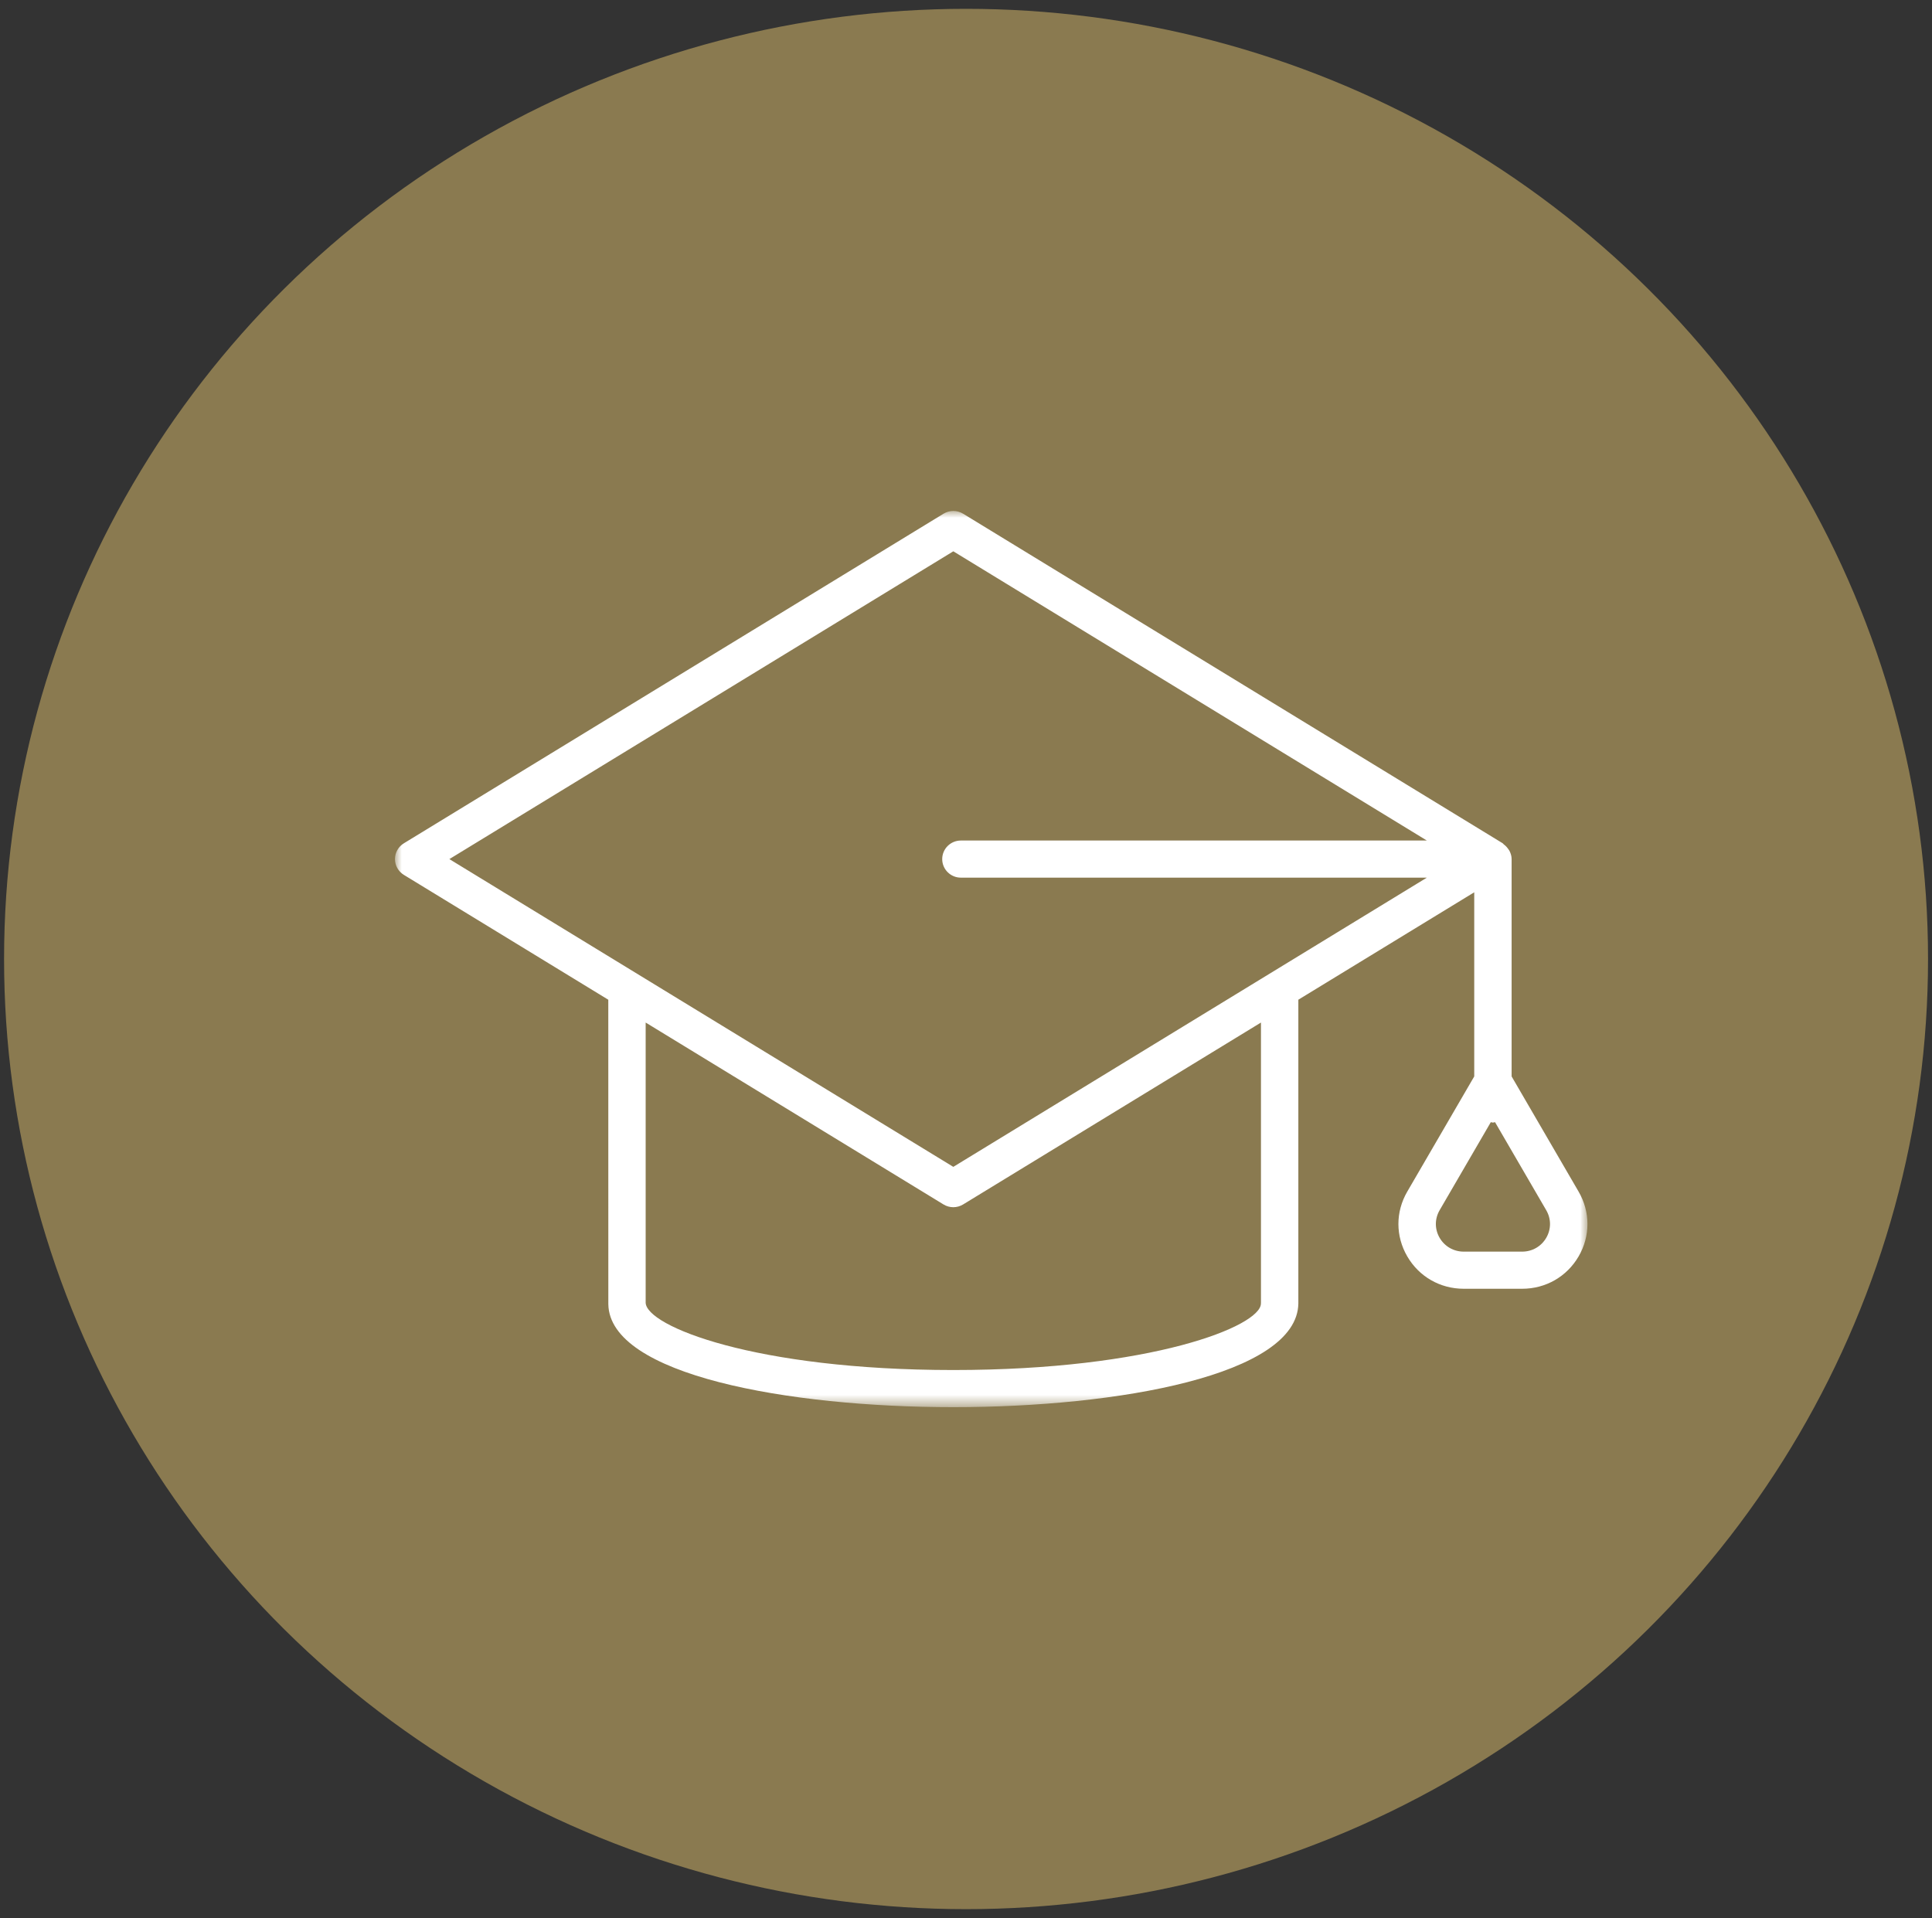 <?xml version="1.0" encoding="UTF-8"?>
<svg width="141px" height="140px" viewBox="0 0 141 140" version="1.1" xmlns="http://www.w3.org/2000/svg" xmlns:xlink="http://www.w3.org/1999/xlink">
    <rect x="0" y="0" width="141" height="140" fill="#333333" stroke="none"/>
    <!-- Generator: Sketch 57.1 (83088) - https://sketch.com -->
    <title>Group 4</title>
    <desc>Created with Sketch.</desc>
    <defs>
        <polygon id="path-1" points="0 0 87.029 0 87.029 65.408 0 65.408"></polygon>
    </defs>
    <g id="Teaser-Flip" stroke="none" stroke-width="1" fill="none" fill-rule="evenodd">
        <g id="RBG_Teaser-Flip_Desktop" transform="translate(-407, -1336)">
            <g id="Group-5" transform="translate(236, 1166)">
                <g id="Group-4" transform="translate(171.297, 170.645)">
                    <g id="Icon" transform="translate(0, -0)" fill="#8A7A50">
                        <ellipse id="Oval" cx="70.207" cy="69.347" rx="70.207" ry="69.347"></ellipse>
                    </g>
                    <g id="icon_zeugnisse" transform="translate(28.529, 36.648)">
                        <mask id="mask-2" fill="white">
                            <use xlink:href="#path-1"></use>
                        </mask>
                        <g id="Clip-2"></g>
                        <path d="M84.021,53.049 C83.654,53.68 82.997,54.057 82.263,54.057 L77.998,54.057 C77.264,54.057 76.608,53.68 76.24,53.049 C75.873,52.418 75.873,51.665 76.24,51.034 L79.976,44.608 C80.029,44.615 80.075,44.639 80.13,44.639 C80.185,44.639 80.232,44.615 80.284,44.608 L84.02,51.034 C84.388,51.665 84.388,52.418 84.021,53.049 L84.021,53.049 Z M63.201,57.776 L63.197,57.853 C63.172,59.497 55.226,62.698 40.748,62.698 C26.271,62.698 18.322,59.494 18.295,57.776 L18.295,37.337 L40.034,50.614 C40.252,50.747 40.5,50.815 40.748,50.815 C40.996,50.815 41.243,50.747 41.462,50.614 L63.201,37.337 L63.201,57.776 Z M40.748,2.944 L75.307,24.053 L41.302,24.053 C40.548,24.053 39.938,24.659 39.938,25.408 C39.938,26.156 40.548,26.762 41.302,26.762 L75.307,26.762 L40.748,47.87 L3.969,25.408 L40.748,2.944 Z M86.384,49.68 L81.494,41.27 L81.494,25.408 C81.494,25.187 81.429,24.988 81.336,24.804 C81.309,24.752 81.273,24.712 81.24,24.663 C81.152,24.534 81.047,24.425 80.92,24.333 C80.89,24.311 80.876,24.274 80.844,24.254 L41.462,0.2 C41.025,-0.067 40.471,-0.067 40.034,0.2 L0.65,24.254 C0.247,24.5 0,24.937 0,25.408 C0,25.879 0.247,26.315 0.65,26.561 L15.568,35.672 L15.571,57.891 C15.649,63.056 28.677,65.408 40.748,65.408 C52.817,65.408 65.844,63.057 65.929,57.846 L65.929,35.67 L78.766,27.831 L78.766,41.27 L73.876,49.68 C73.017,51.159 73.017,52.925 73.878,54.404 C74.737,55.883 76.278,56.767 77.998,56.767 L82.263,56.767 C83.983,56.767 85.524,55.883 86.384,54.404 C87.244,52.925 87.243,51.159 86.384,49.68 L86.384,49.68 Z" id="Fill-1" fill="#FFFFFF" mask="url(#mask-2)"></path>
                    </g>
                </g>
            </g>
        </g>
    </g>
</svg>